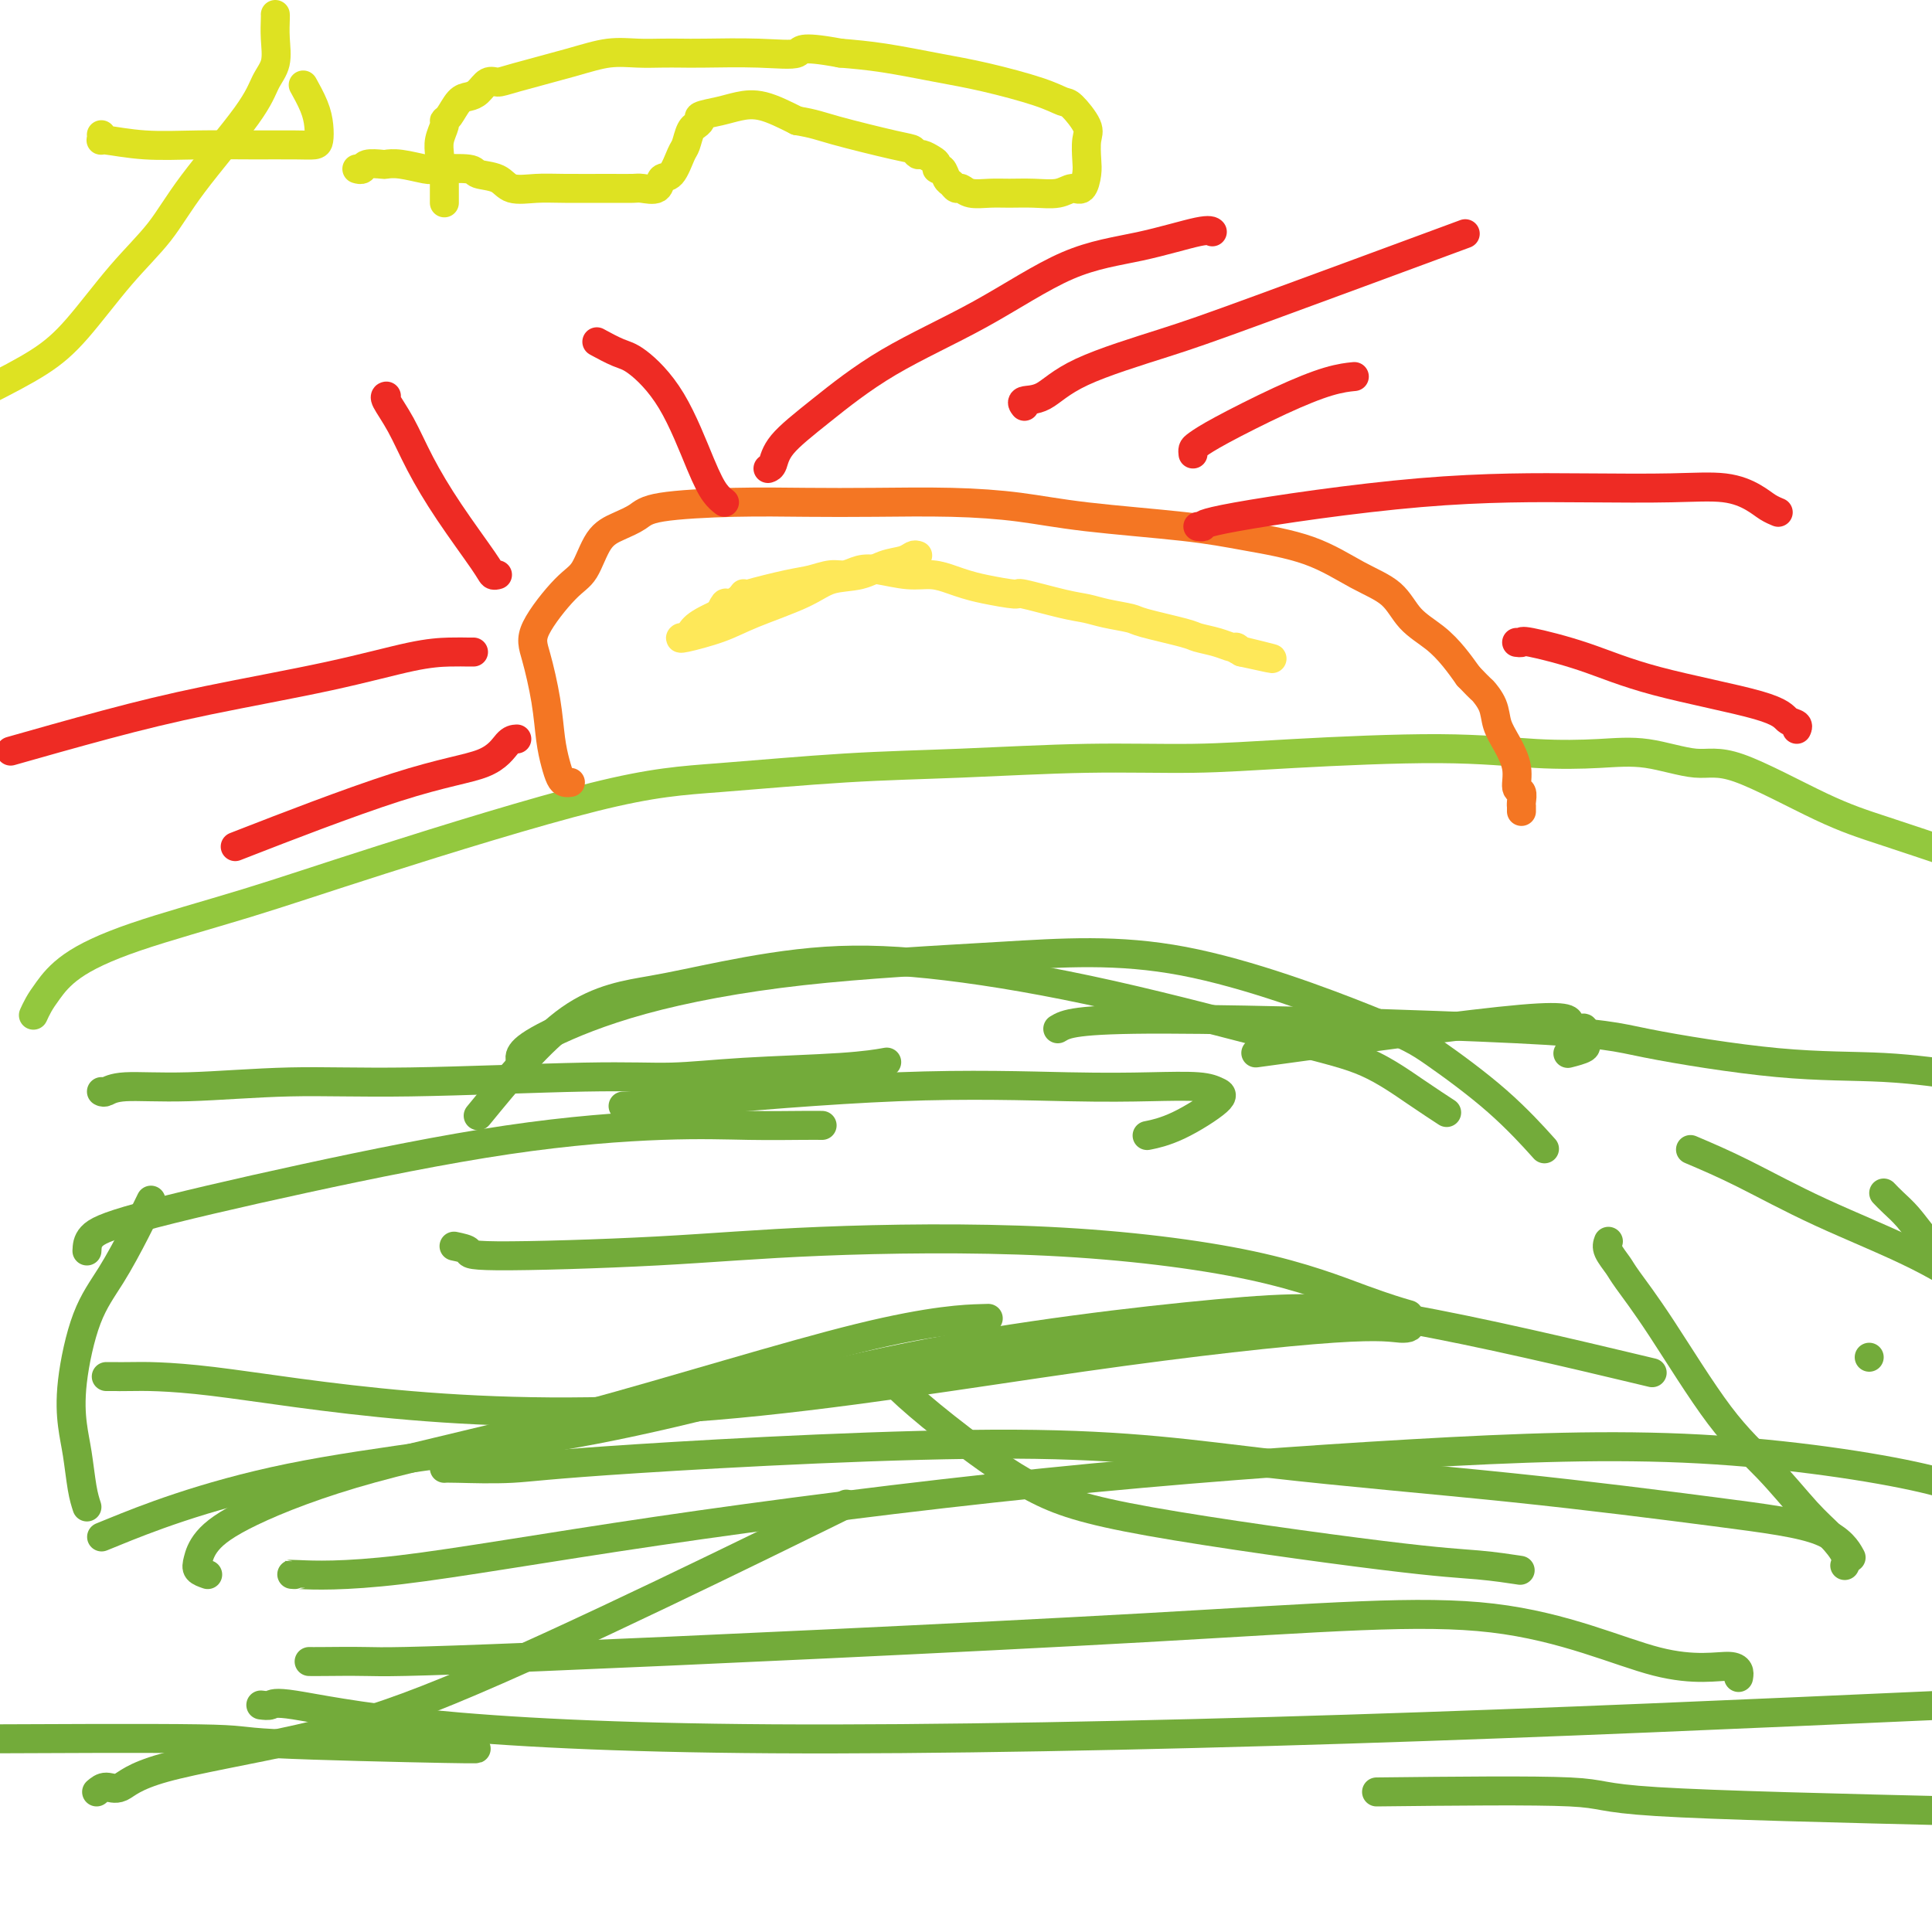 <svg viewBox='0 0 400 400' version='1.1' xmlns='http://www.w3.org/2000/svg' xmlns:xlink='http://www.w3.org/1999/xlink'><g fill='none' stroke='#93C83E' stroke-width='6' stroke-linecap='round' stroke-linejoin='round'><path d='M7,210c-0.076,0.166 -0.151,0.332 0,0c0.151,-0.332 0.529,-1.164 1,-2c0.471,-0.836 1.036,-1.678 2,-3c0.964,-1.322 2.329,-3.124 5,-5c2.671,-1.876 6.650,-3.825 13,-6c6.350,-2.175 15.072,-4.576 23,-7c7.928,-2.424 15.060,-4.873 28,-9c12.940,-4.127 31.686,-9.933 44,-13c12.314,-3.067 18.197,-3.396 26,-4c7.803,-0.604 17.527,-1.485 26,-2c8.473,-0.515 15.696,-0.665 24,-1c8.304,-0.335 17.689,-0.857 26,-1c8.311,-0.143 15.549,0.092 22,0c6.451,-0.092 12.114,-0.510 21,-1c8.886,-0.490 20.994,-1.051 30,-1c9.006,0.051 14.908,0.714 20,1c5.092,0.286 9.372,0.194 13,0c3.628,-0.194 6.602,-0.489 10,0c3.398,0.489 7.220,1.764 10,2c2.780,0.236 4.518,-0.566 9,1c4.482,1.566 11.707,5.498 17,8c5.293,2.502 8.655,3.572 13,5c4.345,1.428 9.672,3.214 15,5'/></g>
<g fill='none' stroke='#F47623' stroke-width='6' stroke-linecap='round' stroke-linejoin='round'><path d='M118,162c0.089,-0.013 0.178,-0.027 0,0c-0.178,0.027 -0.624,0.094 -1,0c-0.376,-0.094 -0.681,-0.349 -1,-1c-0.319,-0.651 -0.651,-1.699 -1,-3c-0.349,-1.301 -0.715,-2.856 -1,-5c-0.285,-2.144 -0.488,-4.878 -1,-8c-0.512,-3.122 -1.334,-6.632 -2,-9c-0.666,-2.368 -1.176,-3.593 0,-6c1.176,-2.407 4.037,-5.996 6,-8c1.963,-2.004 3.027,-2.424 4,-4c0.973,-1.576 1.856,-4.307 3,-6c1.144,-1.693 2.547,-2.349 4,-3c1.453,-0.651 2.954,-1.299 4,-2c1.046,-0.701 1.638,-1.456 5,-2c3.362,-0.544 9.493,-0.876 15,-1c5.507,-0.124 10.389,-0.042 15,0c4.611,0.042 8.950,0.042 14,0c5.050,-0.042 10.812,-0.125 16,0c5.188,0.125 9.801,0.457 14,1c4.199,0.543 7.982,1.296 14,2c6.018,0.704 14.269,1.359 20,2c5.731,0.641 8.940,1.270 13,2c4.060,0.730 8.970,1.563 13,3c4.030,1.437 7.180,3.479 10,5c2.820,1.521 5.311,2.521 7,4c1.689,1.479 2.576,3.438 4,5c1.424,1.562 3.383,2.728 5,4c1.617,1.272 2.890,2.649 4,4c1.110,1.351 2.055,2.675 3,4'/><path d='M304,140c3.043,3.180 2.652,2.629 3,3c0.348,0.371 1.437,1.665 2,3c0.563,1.335 0.599,2.710 1,4c0.401,1.290 1.165,2.496 2,4c0.835,1.504 1.740,3.307 2,5c0.260,1.693 -0.127,3.276 0,4c0.127,0.724 0.766,0.590 1,1c0.234,0.410 0.063,1.364 0,2c-0.063,0.636 -0.017,0.954 0,1c0.017,0.046 0.005,-0.180 0,0c-0.005,0.180 -0.001,0.766 0,1c0.001,0.234 0.001,0.117 0,0'/></g>
<g fill='none' stroke='#FEE859' stroke-width='6' stroke-linecap='round' stroke-linejoin='round'><path d='M154,123c-0.047,-0.073 -0.093,-0.145 0,0c0.093,0.145 0.326,0.509 0,1c-0.326,0.491 -1.211,1.111 -3,2c-1.789,0.889 -4.482,2.047 -6,3c-1.518,0.953 -1.862,1.701 -2,2c-0.138,0.299 -0.069,0.150 0,0'/><path d='M190,115c-0.288,-0.098 -0.576,-0.196 -1,0c-0.424,0.196 -0.985,0.688 -2,1c-1.015,0.312 -2.483,0.446 -4,1c-1.517,0.554 -3.084,1.527 -5,2c-1.916,0.473 -4.181,0.446 -6,1c-1.819,0.554 -3.191,1.690 -6,3c-2.809,1.310 -7.054,2.796 -10,4c-2.946,1.204 -4.594,2.127 -7,3c-2.406,0.873 -5.571,1.697 -7,2c-1.429,0.303 -1.123,0.087 -1,0c0.123,-0.087 0.061,-0.043 0,0'/><path d='M147,128c0.302,0.130 0.605,0.260 1,0c0.395,-0.260 0.884,-0.910 1,-1c0.116,-0.090 -0.140,0.380 0,0c0.140,-0.380 0.676,-1.611 1,-2c0.324,-0.389 0.434,0.065 1,0c0.566,-0.065 1.586,-0.648 2,-1c0.414,-0.352 0.221,-0.472 2,-1c1.779,-0.528 5.529,-1.466 8,-2c2.471,-0.534 3.663,-0.666 5,-1c1.337,-0.334 2.818,-0.870 4,-1c1.182,-0.130 2.066,0.146 3,0c0.934,-0.146 1.920,-0.716 3,-1c1.080,-0.284 2.256,-0.283 4,0c1.744,0.283 4.056,0.849 6,1c1.944,0.151 3.520,-0.113 5,0c1.480,0.113 2.863,0.603 4,1c1.137,0.397 2.029,0.702 3,1c0.971,0.298 2.020,0.591 4,1c1.980,0.409 4.891,0.936 6,1c1.109,0.064 0.416,-0.333 2,0c1.584,0.333 5.444,1.398 8,2c2.556,0.602 3.809,0.742 5,1c1.191,0.258 2.320,0.632 4,1c1.680,0.368 3.913,0.728 5,1c1.087,0.272 1.030,0.455 3,1c1.970,0.545 5.967,1.452 8,2c2.033,0.548 2.103,0.738 3,1c0.897,0.262 2.622,0.596 4,1c1.378,0.404 2.409,0.878 3,1c0.591,0.122 0.740,-0.108 1,0c0.260,0.108 0.630,0.554 1,1'/><path d='M257,135c11.889,2.644 4.111,0.756 1,0c-3.111,-0.756 -1.556,-0.378 0,0'/></g>
<g fill='none' stroke='#EE2B24' stroke-width='6' stroke-linecap='round' stroke-linejoin='round'><path d='M103,119c-0.367,0.103 -0.733,0.206 -1,0c-0.267,-0.206 -0.433,-0.721 -2,-3c-1.567,-2.279 -4.535,-6.324 -7,-10c-2.465,-3.676 -4.426,-6.985 -6,-10c-1.574,-3.015 -2.762,-5.736 -4,-8c-1.238,-2.264 -2.526,-4.071 -3,-5c-0.474,-0.929 -0.136,-0.980 0,-1c0.136,-0.020 0.068,-0.010 0,0'/><path d='M159,97c0.358,-0.117 0.716,-0.234 1,-1c0.284,-0.766 0.495,-2.180 2,-4c1.505,-1.820 4.304,-4.047 8,-7c3.696,-2.953 8.289,-6.631 14,-10c5.711,-3.369 12.539,-6.430 19,-10c6.461,-3.570 12.554,-7.650 18,-10c5.446,-2.350 10.243,-2.970 15,-4c4.757,-1.030 9.473,-2.470 12,-3c2.527,-0.530 2.865,-0.152 3,0c0.135,0.152 0.068,0.076 0,0'/><path d='M248,109c0.551,0.083 1.101,0.166 1,0c-0.101,-0.166 -0.854,-0.582 7,-2c7.854,-1.418 24.313,-3.838 38,-5c13.687,-1.162 24.601,-1.065 33,-1c8.399,0.065 14.282,0.098 19,0c4.718,-0.098 8.270,-0.327 11,0c2.730,0.327 4.639,1.211 6,2c1.361,0.789 2.174,1.482 3,2c0.826,0.518 1.665,0.862 2,1c0.335,0.138 0.168,0.069 0,0'/><path d='M314,133c0.451,0.060 0.901,0.119 1,0c0.099,-0.119 -0.154,-0.417 2,0c2.154,0.417 6.714,1.551 11,3c4.286,1.449 8.297,3.215 15,5c6.703,1.785 16.097,3.589 21,5c4.903,1.411 5.314,2.430 6,3c0.686,0.570 1.646,0.692 2,1c0.354,0.308 0.101,0.802 0,1c-0.101,0.198 -0.051,0.099 0,0'/><path d='M247,94c-0.040,-0.360 -0.080,-0.720 0,-1c0.080,-0.280 0.281,-0.482 1,-1c0.719,-0.518 1.955,-1.354 5,-3c3.045,-1.646 7.899,-4.101 12,-6c4.101,-1.899 7.450,-3.242 10,-4c2.550,-0.758 4.300,-0.931 5,-1c0.700,-0.069 0.350,-0.035 0,0'/><path d='M212,84c0.088,0.112 0.175,0.225 0,0c-0.175,-0.225 -0.613,-0.787 0,-1c0.613,-0.213 2.276,-0.077 4,-1c1.724,-0.923 3.509,-2.905 8,-5c4.491,-2.095 11.688,-4.304 17,-6c5.312,-1.696 8.738,-2.880 20,-7c11.262,-4.120 30.361,-11.177 38,-14c7.639,-2.823 3.820,-1.411 0,0'/><path d='M150,104c-0.637,-0.498 -1.274,-0.997 -2,-2c-0.726,-1.003 -1.540,-2.511 -3,-6c-1.460,-3.489 -3.565,-8.960 -6,-13c-2.435,-4.040 -5.199,-6.650 -7,-8c-1.801,-1.350 -2.639,-1.440 -4,-2c-1.361,-0.560 -3.246,-1.588 -4,-2c-0.754,-0.412 -0.377,-0.206 0,0'/><path d='M98,135c0.032,-0.002 0.064,-0.004 0,0c-0.064,0.004 -0.224,0.012 -1,0c-0.776,-0.012 -2.170,-0.046 -4,0c-1.830,0.046 -4.097,0.171 -8,1c-3.903,0.829 -9.441,2.363 -17,4c-7.559,1.637 -17.140,3.377 -25,5c-7.860,1.623 -14.001,3.129 -21,5c-6.999,1.871 -14.857,4.106 -18,5c-3.143,0.894 -1.572,0.447 0,0'/><path d='M107,153c-0.585,0.033 -1.171,0.067 -2,1c-0.829,0.933 -1.903,2.766 -5,4c-3.097,1.234 -8.219,1.871 -18,5c-9.781,3.129 -24.223,8.751 -30,11c-5.777,2.249 -2.888,1.124 0,0'/></g>
<g fill='none' stroke='#73AB3A' stroke-width='6' stroke-linecap='round' stroke-linejoin='round'><path d='M43,326c-0.821,-0.284 -1.642,-0.569 -2,-1c-0.358,-0.431 -0.252,-1.010 0,-2c0.252,-0.990 0.651,-2.391 2,-4c1.349,-1.609 3.649,-3.426 9,-6c5.351,-2.574 13.751,-5.905 25,-9c11.249,-3.095 25.345,-5.953 44,-11c18.655,-5.047 41.869,-12.282 57,-16c15.131,-3.718 22.180,-3.919 25,-4c2.820,-0.081 1.410,-0.040 0,0'/><path d='M18,312c-0.335,-1.031 -0.671,-2.062 -1,-4c-0.329,-1.938 -0.652,-4.783 -1,-7c-0.348,-2.217 -0.722,-3.805 -1,-6c-0.278,-2.195 -0.459,-4.995 0,-9c0.459,-4.005 1.560,-9.214 3,-13c1.440,-3.786 3.221,-6.149 5,-9c1.779,-2.851 3.556,-6.191 5,-9c1.444,-2.809 2.555,-5.088 3,-6c0.445,-0.912 0.222,-0.456 0,0'/><path d='M108,220c-0.299,-0.561 -0.597,-1.123 0,-2c0.597,-0.877 2.090,-2.070 6,-4c3.910,-1.930 10.235,-4.596 19,-7c8.765,-2.404 19.968,-4.546 33,-6c13.032,-1.454 27.892,-2.221 41,-3c13.108,-0.779 24.463,-1.570 38,1c13.537,2.570 29.257,8.501 38,12c8.743,3.499 10.508,4.567 14,7c3.492,2.433 8.709,6.232 13,10c4.291,3.768 7.654,7.505 9,9c1.346,1.495 0.673,0.747 0,0'/><path d='M333,257c-0.201,0.549 -0.403,1.099 0,2c0.403,0.901 1.409,2.155 2,3c0.591,0.845 0.765,1.282 2,3c1.235,1.718 3.530,4.717 7,10c3.470,5.283 8.114,12.851 12,18c3.886,5.149 7.013,7.881 10,11c2.987,3.119 5.834,6.626 8,9c2.166,2.374 3.653,3.616 5,5c1.347,1.384 2.555,2.911 3,4c0.445,1.089 0.127,1.740 0,2c-0.127,0.260 -0.064,0.130 0,0'/><path d='M181,283c0.397,-0.016 0.794,-0.032 1,0c0.206,0.032 0.220,0.112 1,1c0.780,0.888 2.325,2.585 5,5c2.675,2.415 6.480,5.550 11,9c4.520,3.450 9.755,7.215 15,10c5.245,2.785 10.499,4.589 24,7c13.501,2.411 35.248,5.430 48,7c12.752,1.570 16.510,1.692 20,2c3.490,0.308 6.711,0.802 8,1c1.289,0.198 0.644,0.099 0,0'/><path d='M92,304c0.269,-0.030 0.538,-0.060 3,0c2.462,0.060 7.117,0.209 11,0c3.883,-0.209 6.993,-0.776 26,-2c19.007,-1.224 53.910,-3.106 78,-3c24.090,0.106 37.366,2.201 53,4c15.634,1.799 33.625,3.301 50,5c16.375,1.699 31.134,3.593 42,5c10.866,1.407 17.840,2.326 22,4c4.160,1.674 5.504,4.105 6,5c0.496,0.895 0.142,0.256 0,0c-0.142,-0.256 -0.071,-0.128 0,0'/><path d='M24,317c-2.570,1.046 -5.140,2.091 0,0c5.140,-2.091 17.990,-7.319 36,-11c18.010,-3.681 41.180,-5.815 63,-10c21.820,-4.185 42.289,-10.423 65,-15c22.711,-4.577 47.665,-7.495 64,-9c16.335,-1.505 24.052,-1.598 39,1c14.948,2.598 37.128,7.885 46,10c8.872,2.115 4.436,1.057 0,0'/><path d='M61,326c-0.861,-0.060 -1.721,-0.120 1,0c2.721,0.120 9.024,0.420 21,-1c11.976,-1.420 29.626,-4.559 53,-8c23.374,-3.441 52.473,-7.185 80,-10c27.527,-2.815 53.481,-4.703 76,-6c22.519,-1.297 41.601,-2.003 60,-1c18.399,1.003 36.114,3.715 46,6c9.886,2.285 11.943,4.142 14,6'/><path d='M64,344c0.464,0.009 0.928,0.018 3,0c2.072,-0.018 5.752,-0.062 9,0c3.248,0.062 6.065,0.231 36,-1c29.935,-1.231 86.988,-3.864 125,-6c38.012,-2.136 56.984,-3.777 72,-2c15.016,1.777 26.076,6.971 34,9c7.924,2.029 12.710,0.892 15,1c2.290,0.108 2.083,1.459 2,2c-0.083,0.541 -0.041,0.270 0,0'/><path d='M54,353c0.753,0.095 1.507,0.190 2,0c0.493,-0.190 0.726,-0.664 5,0c4.274,0.664 12.589,2.467 28,4c15.411,1.533 37.918,2.797 71,3c33.082,0.203 76.738,-0.656 119,-2c42.262,-1.344 83.131,-3.172 124,-5'/><path d='M285,371c16.311,-0.178 32.622,-0.356 40,0c7.378,0.356 5.822,1.244 18,2c12.178,0.756 38.089,1.378 64,2'/><path d='M0,360c-4.429,0.022 -8.858,0.044 0,0c8.858,-0.044 31.004,-0.156 41,0c9.996,0.156 7.841,0.578 16,1c8.159,0.422 26.630,0.845 35,1c8.370,0.155 6.638,0.042 6,0c-0.638,-0.042 -0.182,-0.012 0,0c0.182,0.012 0.091,0.006 0,0'/><path d='M20,371c0.598,-0.508 1.196,-1.016 2,-1c0.804,0.016 1.812,0.556 3,0c1.188,-0.556 2.554,-2.207 9,-4c6.446,-1.793 17.970,-3.726 28,-6c10.030,-2.274 18.565,-4.888 31,-10c12.435,-5.112 28.771,-12.723 44,-20c15.229,-7.277 29.351,-14.222 35,-17c5.649,-2.778 2.824,-1.389 0,0'/><path d='M18,259c0.041,-0.999 0.082,-1.998 1,-3c0.918,-1.002 2.712,-2.006 10,-4c7.288,-1.994 20.070,-4.979 34,-8c13.930,-3.021 29.008,-6.077 42,-8c12.992,-1.923 23.898,-2.711 32,-3c8.102,-0.289 13.398,-0.077 18,0c4.602,0.077 8.508,0.021 11,0c2.492,-0.021 3.569,-0.006 4,0c0.431,0.006 0.215,0.003 0,0'/><path d='M99,231c6.429,-7.840 12.858,-15.680 19,-20c6.142,-4.320 11.996,-5.118 17,-6c5.004,-0.882 9.159,-1.846 15,-3c5.841,-1.154 13.370,-2.499 21,-3c7.630,-0.501 15.361,-0.158 25,1c9.639,1.158 21.186,3.130 34,6c12.814,2.870 26.895,6.636 36,9c9.105,2.364 13.234,3.324 17,5c3.766,1.676 7.168,4.067 10,6c2.832,1.933 5.095,3.410 6,4c0.905,0.590 0.453,0.295 0,0'/><path d='M219,213c1.671,-1.012 3.341,-2.024 22,-2c18.659,0.024 54.306,1.084 73,2c18.694,0.916 20.433,1.689 27,3c6.567,1.311 17.960,3.161 27,4c9.040,0.839 15.726,0.668 22,1c6.274,0.332 12.137,1.166 18,2'/><path d='M390,247c0.583,0.607 1.167,1.214 2,2c0.833,0.786 1.917,1.750 3,3c1.083,1.250 2.167,2.786 4,5c1.833,2.214 4.417,5.107 7,8'/><path d='M350,238c3.345,1.423 6.690,2.845 11,5c4.310,2.155 9.583,5.042 16,8c6.417,2.958 13.976,5.988 20,9c6.024,3.012 10.512,6.006 15,9'/><path d='M387,281c0.000,0.000 0.000,0.000 0,0c0.000,0.000 0.000,0.000 0,0'/><path d='M129,229c1.991,-0.083 3.982,-0.167 14,-1c10.018,-0.833 28.063,-2.416 43,-3c14.937,-0.584 26.765,-0.167 35,0c8.235,0.167 12.876,0.086 17,0c4.124,-0.086 7.731,-0.177 10,0c2.269,0.177 3.199,0.622 4,1c0.801,0.378 1.472,0.689 0,2c-1.472,1.311 -5.089,3.622 -8,5c-2.911,1.378 -5.118,1.822 -6,2c-0.882,0.178 -0.441,0.089 0,0'/><path d='M260,218c22.166,-3.038 44.332,-6.075 55,-7c10.668,-0.925 9.838,0.263 10,1c0.162,0.737 1.314,1.023 2,1c0.686,-0.023 0.905,-0.356 1,0c0.095,0.356 0.067,1.402 0,2c-0.067,0.598 -0.173,0.748 0,1c0.173,0.252 0.623,0.606 0,1c-0.623,0.394 -2.321,0.827 -3,1c-0.679,0.173 -0.340,0.087 0,0'/><path d='M94,258c1.394,0.293 2.789,0.587 3,1c0.211,0.413 -0.761,0.946 6,1c6.761,0.054 21.257,-0.372 33,-1c11.743,-0.628 20.734,-1.457 34,-2c13.266,-0.543 30.806,-0.800 47,0c16.194,0.800 31.042,2.658 42,5c10.958,2.342 18.027,5.169 23,7c4.973,1.831 7.849,2.666 9,3c1.151,0.334 0.575,0.167 0,0'/><path d='M22,285c0.789,-0.005 1.577,-0.011 2,0c0.423,0.011 0.480,0.038 3,0c2.520,-0.038 7.502,-0.141 17,1c9.498,1.141 23.513,3.525 41,5c17.487,1.475 38.445,2.040 63,0c24.555,-2.040 52.708,-6.683 76,-10c23.292,-3.317 41.725,-5.306 52,-6c10.275,-0.694 12.393,-0.093 14,0c1.607,0.093 2.702,-0.321 1,-1c-1.702,-0.679 -6.201,-1.623 -8,-2c-1.799,-0.377 -0.900,-0.189 0,0'/><path d='M21,226c0.229,0.122 0.458,0.244 1,0c0.542,-0.244 1.395,-0.854 4,-1c2.605,-0.146 6.960,0.172 13,0c6.040,-0.172 13.765,-0.834 21,-1c7.235,-0.166 13.980,0.163 25,0c11.020,-0.163 26.316,-0.818 36,-1c9.684,-0.182 13.755,0.109 18,0c4.245,-0.109 8.664,-0.617 15,-1c6.336,-0.383 14.591,-0.642 20,-1c5.409,-0.358 7.974,-0.817 9,-1c1.026,-0.183 0.513,-0.092 0,0'/></g>
<g fill='none' stroke='#DEE222' stroke-width='6' stroke-linecap='round' stroke-linejoin='round'><path d='M57,3c0.013,0.097 0.026,0.194 0,1c-0.026,0.806 -0.092,2.319 0,4c0.092,1.681 0.341,3.528 0,5c-0.341,1.472 -1.273,2.569 -2,4c-0.727,1.431 -1.249,3.196 -4,7c-2.751,3.804 -7.732,9.646 -11,14c-3.268,4.354 -4.823,7.219 -7,10c-2.177,2.781 -4.975,5.477 -8,9c-3.025,3.523 -6.276,7.871 -9,11c-2.724,3.129 -4.921,5.037 -8,7c-3.079,1.963 -7.039,3.982 -11,6'/><path d='M74,35c-0.106,-0.030 -0.212,-0.060 0,0c0.212,0.060 0.743,0.211 1,0c0.257,-0.211 0.240,-0.785 1,-1c0.760,-0.215 2.296,-0.071 3,0c0.704,0.071 0.574,0.071 1,0c0.426,-0.071 1.407,-0.212 3,0c1.593,0.212 3.799,0.776 5,1c1.201,0.224 1.397,0.106 3,0c1.603,-0.106 4.612,-0.200 6,0c1.388,0.200 1.153,0.695 2,1c0.847,0.305 2.774,0.422 4,1c1.226,0.578 1.750,1.619 3,2c1.250,0.381 3.226,0.101 5,0c1.774,-0.101 3.348,-0.025 6,0c2.652,0.025 6.383,-0.001 9,0c2.617,0.001 4.118,0.028 5,0c0.882,-0.028 1.143,-0.112 2,0c0.857,0.112 2.310,0.421 3,0c0.690,-0.421 0.618,-1.573 1,-2c0.382,-0.427 1.217,-0.129 2,-1c0.783,-0.871 1.515,-2.912 2,-4c0.485,-1.088 0.723,-1.223 1,-2c0.277,-0.777 0.593,-2.197 1,-3c0.407,-0.803 0.906,-0.989 1,-1c0.094,-0.011 -0.216,0.151 0,0c0.216,-0.151 0.957,-0.617 1,-1c0.043,-0.383 -0.613,-0.683 0,-1c0.613,-0.317 2.494,-0.652 4,-1c1.506,-0.348 2.636,-0.709 4,-1c1.364,-0.291 2.961,-0.512 5,0c2.039,0.512 4.519,1.756 7,3'/><path d='M165,25c3.620,0.592 4.671,1.072 8,2c3.329,0.928 8.937,2.304 12,3c3.063,0.696 3.581,0.711 4,1c0.419,0.289 0.738,0.852 1,1c0.262,0.148 0.465,-0.120 1,0c0.535,0.120 1.400,0.627 2,1c0.600,0.373 0.934,0.610 1,1c0.066,0.390 -0.137,0.932 0,1c0.137,0.068 0.614,-0.337 1,0c0.386,0.337 0.682,1.414 1,2c0.318,0.586 0.658,0.679 1,1c0.342,0.321 0.688,0.871 1,1c0.312,0.129 0.592,-0.162 1,0c0.408,0.162 0.945,0.777 2,1c1.055,0.223 2.628,0.055 4,0c1.372,-0.055 2.542,0.002 4,0c1.458,-0.002 3.203,-0.062 5,0c1.797,0.062 3.644,0.247 5,0c1.356,-0.247 2.219,-0.927 3,-1c0.781,-0.073 1.480,0.460 2,0c0.520,-0.460 0.861,-1.913 1,-3c0.139,-1.087 0.074,-1.806 0,-3c-0.074,-1.194 -0.159,-2.861 0,-4c0.159,-1.139 0.563,-1.751 0,-3c-0.563,-1.249 -2.091,-3.135 -3,-4c-0.909,-0.865 -1.198,-0.708 -2,-1c-0.802,-0.292 -2.115,-1.034 -5,-2c-2.885,-0.966 -7.340,-2.156 -11,-3c-3.660,-0.844 -6.524,-1.343 -10,-2c-3.476,-0.657 -7.565,-1.474 -11,-2c-3.435,-0.526 -6.218,-0.763 -9,-1'/><path d='M174,11c-9.139,-1.702 -7.987,-0.456 -9,0c-1.013,0.456 -4.191,0.123 -8,0c-3.809,-0.123 -8.250,-0.034 -11,0c-2.750,0.034 -3.811,0.014 -5,0c-1.189,-0.014 -2.507,-0.022 -4,0c-1.493,0.022 -3.163,0.073 -5,0c-1.837,-0.073 -3.843,-0.270 -6,0c-2.157,0.270 -4.465,1.007 -8,2c-3.535,0.993 -8.298,2.241 -11,3c-2.702,0.759 -3.343,1.027 -4,1c-0.657,-0.027 -1.331,-0.351 -2,0c-0.669,0.351 -1.332,1.376 -2,2c-0.668,0.624 -1.341,0.848 -2,1c-0.659,0.152 -1.305,0.232 -2,1c-0.695,0.768 -1.440,2.226 -2,3c-0.560,0.774 -0.934,0.866 -1,1c-0.066,0.134 0.178,0.312 0,1c-0.178,0.688 -0.776,1.886 -1,3c-0.224,1.114 -0.074,2.144 0,3c0.074,0.856 0.072,1.539 0,2c-0.072,0.461 -0.216,0.702 0,1c0.216,0.298 0.790,0.655 1,1c0.210,0.345 0.056,0.679 0,1c-0.056,0.321 -0.015,0.628 0,1c0.015,0.372 0.004,0.807 0,1c-0.004,0.193 -0.001,0.143 0,0c0.001,-0.143 0.000,-0.378 0,0c-0.000,0.378 -0.000,1.371 0,2c0.000,0.629 0.000,0.894 0,1c-0.000,0.106 -0.000,0.053 0,0'/><path d='M21,28c0.004,0.033 0.009,0.065 0,0c-0.009,-0.065 -0.030,-0.228 0,0c0.030,0.228 0.111,0.846 0,1c-0.111,0.154 -0.413,-0.155 1,0c1.413,0.155 4.543,0.774 8,1c3.457,0.226 7.242,0.059 11,0c3.758,-0.059 7.491,-0.010 11,0c3.509,0.010 6.795,-0.019 9,0c2.205,0.019 3.330,0.085 4,0c0.670,-0.085 0.887,-0.321 1,-1c0.113,-0.679 0.123,-1.801 0,-3c-0.123,-1.199 -0.379,-2.477 -1,-4c-0.621,-1.523 -1.606,-3.292 -2,-4c-0.394,-0.708 -0.197,-0.354 0,0'/></g>
</svg>